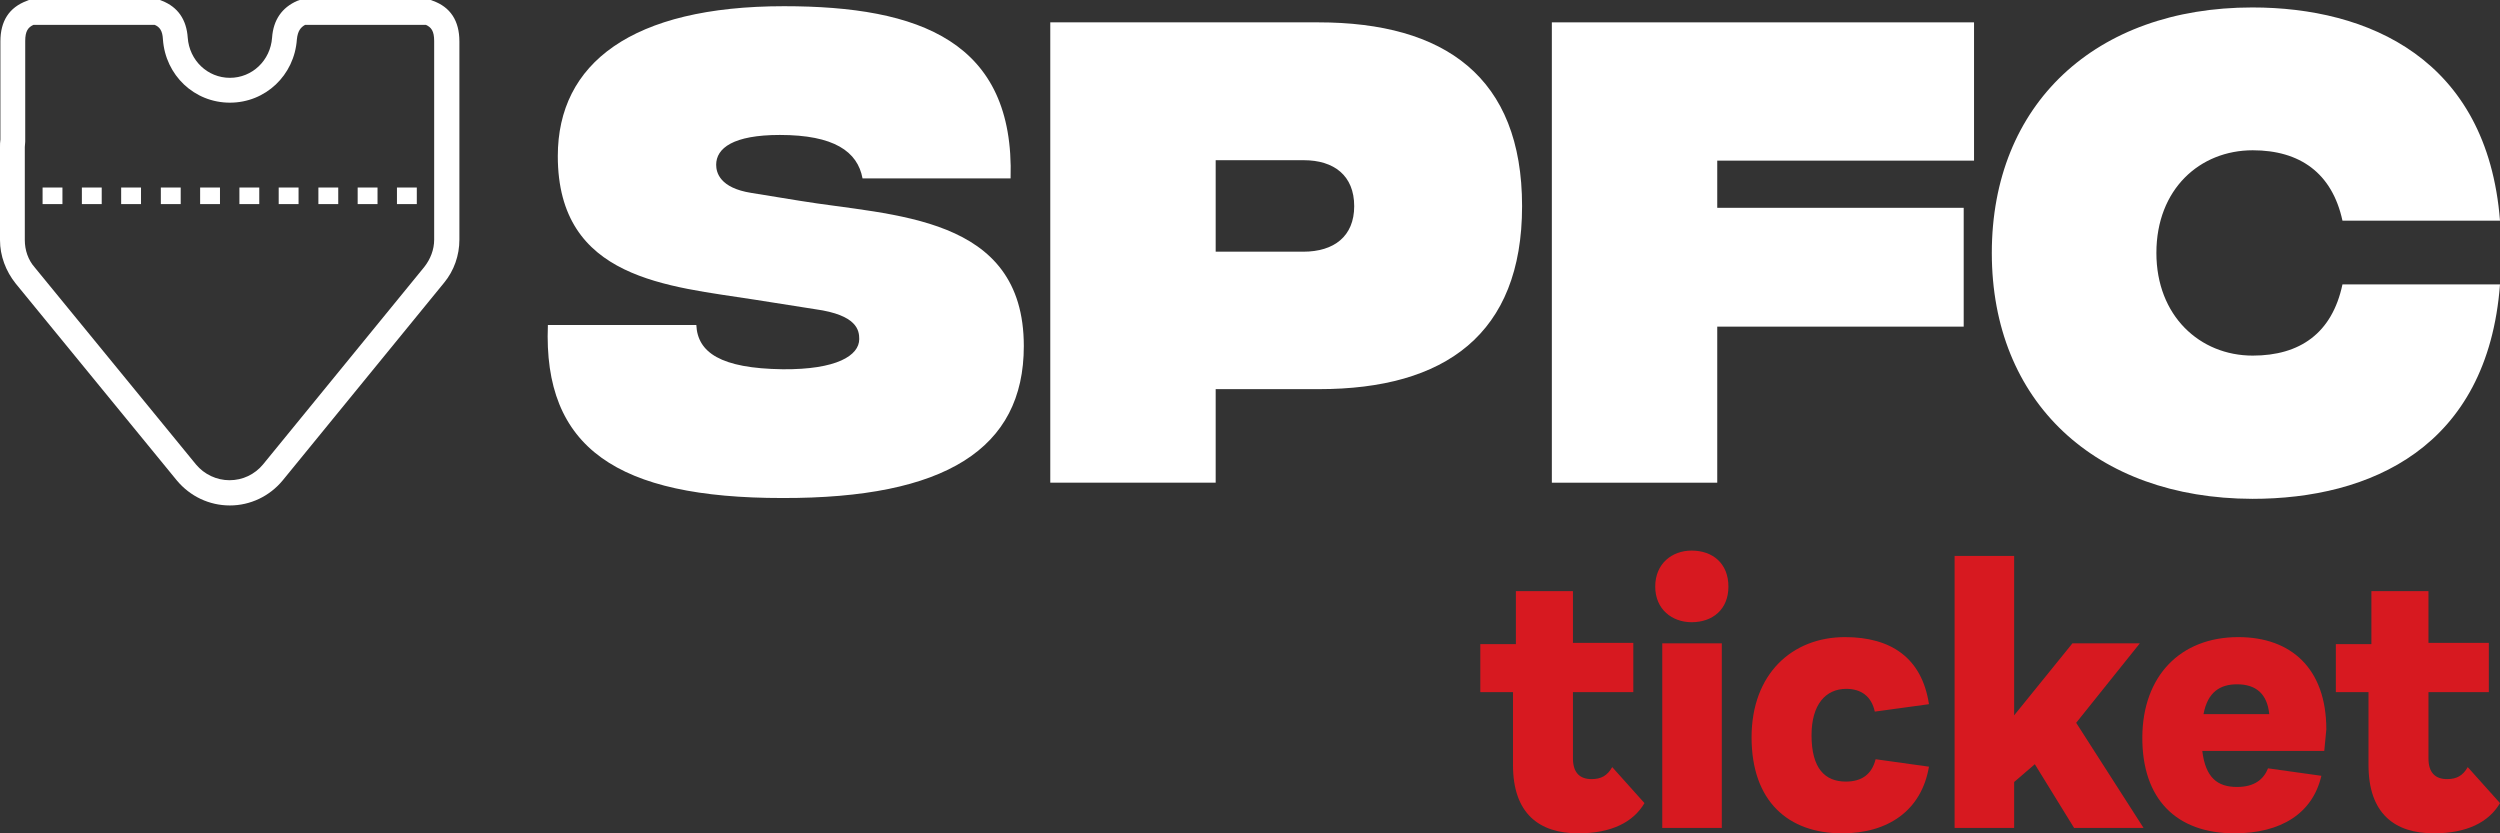<svg width="207" height="69" viewBox="0 0 207 69" fill="none" xmlns="http://www.w3.org/2000/svg">
<rect x="0" y="0" width="207" height="69" fill="#333333" stroke="none"/>
<path d="M45.365 26.908H57.656C57.759 29.17 59.642 30.507 64.812 30.575C69.263 30.61 71.145 29.444 71.145 28.073C71.145 27.353 70.974 26.085 67.516 25.605L62.518 24.817C55.362 23.686 46.186 23.171 46.186 12.922C46.186 5.244 52.315 0.514 64.914 0.514C76.144 0.514 84.019 3.428 83.677 14.774H71.419C71.009 12.546 69.057 11.174 64.572 11.174C60.703 11.174 59.299 12.271 59.299 13.642C59.299 14.294 59.608 15.562 62.21 15.973L66.215 16.624C73.885 17.893 84.772 17.756 84.772 28.656C84.772 37.191 78.233 41.27 64.777 41.236C51.151 41.236 44.954 37.122 45.365 26.908Z" fill="white"/>
<path d="M86.963 1.851H109.149C119.626 1.851 126.028 6.376 126.028 17.07C126.028 27.696 119.626 32.221 109.218 32.221H100.658V39.967H86.963V1.851ZM107.917 20.84C110.45 20.84 112.128 19.572 112.128 17.07C112.128 14.534 110.45 13.265 107.951 13.265H100.658V20.84H107.917Z" fill="white"/>
<path d="M128.493 1.851H163.45V13.3H142.188V17.207H162.594V27.045H142.188V39.967H128.493V1.851Z" fill="white"/>
<path d="M164.922 20.943C164.922 8.638 173.481 0.617 186.492 0.617C196.044 0.617 205.939 4.833 207 18.27H193.956C193.1 14.328 190.429 12.443 186.526 12.443C182.144 12.443 178.549 15.665 178.549 20.943C178.549 26.153 182.144 29.444 186.526 29.444C190.429 29.444 193.1 27.593 193.956 23.548H207C205.973 37.088 196.215 41.304 186.492 41.304C173.481 41.27 164.922 33.249 164.922 20.943Z" fill="white"/>
<path d="M19.036 41.852C17.324 41.852 15.749 41.098 14.654 39.796L1.301 23.48C0.479 22.452 0 21.183 0 19.881V12.168C0 11.963 -3.31616e-08 11.791 0.034 11.551C0.034 9.118 0.034 6.273 0.034 3.428C0.034 1.748 0.753 0.617 2.225 0.069L2.397 0H13.25L13.421 0.069C14.722 0.583 15.441 1.611 15.544 3.119C15.681 5.004 17.187 6.444 19.036 6.444C20.885 6.444 22.391 5.004 22.528 3.119C22.631 1.645 23.35 0.617 24.617 0.069L24.822 0H35.675L35.847 0.069C37.285 0.583 38.038 1.714 38.038 3.428C38.038 6.307 38.038 9.152 38.038 11.826V11.86C38.038 11.963 38.038 12.066 38.038 12.168V19.846C38.038 21.149 37.593 22.417 36.771 23.411L23.419 39.762C22.323 41.098 20.714 41.852 19.036 41.852ZM2.773 2.057C2.328 2.262 2.088 2.571 2.088 3.393C2.088 6.273 2.088 9.152 2.088 11.62V11.723C2.088 11.894 2.054 12.031 2.054 12.168V19.881C2.054 20.703 2.328 21.526 2.876 22.143L16.229 38.459C16.913 39.282 17.941 39.762 19.002 39.762C20.097 39.762 21.09 39.282 21.775 38.459L35.128 22.109C35.641 21.457 35.949 20.669 35.949 19.846V12.168C35.949 12.1 35.949 12.066 35.949 11.997V11.86C35.949 9.186 35.949 6.273 35.949 3.393C35.949 2.571 35.71 2.262 35.265 2.057H25.267C24.891 2.262 24.651 2.571 24.582 3.256C24.377 6.238 21.98 8.501 19.036 8.501C16.092 8.501 13.695 6.238 13.49 3.256C13.455 2.537 13.216 2.228 12.805 2.057H2.773Z" fill="white"/>
<path d="M1.883 15.527H1.027V16.899H1.883V15.527Z" fill="white"/>
<path d="M34.511 16.899H32.868V15.527H34.511V16.899ZM31.259 16.899H29.615V15.527H31.259V16.899ZM28.006 16.899H26.363V15.527H28.006V16.899ZM24.72 16.899H23.076V15.527H24.72V16.899ZM21.467 16.899H19.823V15.527H21.467V16.899ZM18.214 16.899H16.571V15.527H18.214V16.899ZM14.962 16.899H13.318V15.527H14.962V16.899ZM11.675 16.899H10.032V15.527H11.675V16.899ZM8.422 16.899H6.779V15.527H8.422V16.899ZM5.17 16.899H3.526V15.527H5.17V16.899Z" fill="white"/>
<path d="M37.011 15.527H36.155V16.899H37.011V15.527Z" fill="white"/>
<path d="M136.163 66.498C135.238 68.075 133.424 69 130.685 69C127.432 69 125.275 67.355 125.275 63.344V57.311H122.57V53.335H125.515V48.948H130.24V53.232H135.238V57.311H130.24V62.796C130.24 63.995 130.822 64.51 131.78 64.51C132.568 64.51 133.081 64.235 133.492 63.516L136.163 66.498Z" fill="#D71920"/>
<path d="M137.053 48.571C137.053 46.651 138.456 45.589 140.066 45.589C141.812 45.589 143.113 46.651 143.113 48.571C143.113 50.456 141.812 51.519 140.066 51.519C138.456 51.519 137.053 50.456 137.053 48.571ZM137.635 53.267H142.565V68.554H137.635V53.267Z" fill="#D71920"/>
<path d="M145.03 61.048C145.03 55.803 148.385 52.753 152.768 52.753C156.568 52.753 159.136 54.467 159.718 58.306L155.233 58.922C154.959 57.654 154.103 57.037 152.87 57.037C151.159 57.037 149.995 58.34 149.995 60.876C149.995 63.653 151.124 64.715 152.836 64.715C154.172 64.715 154.993 64.098 155.301 62.864L159.718 63.481C159.102 67.115 156.328 69 152.528 69C148.077 69 145.03 66.361 145.03 61.048Z" fill="#D71920"/>
<path d="M168.483 63.276L166.771 64.75V68.554H161.841V46.034H166.771V59.231L171.598 53.267H177.179L171.907 59.848L177.487 68.554H171.735L168.483 63.276Z" fill="#D71920"/>
<path d="M192.449 62.179H182.349C182.623 64.407 183.616 65.161 185.225 65.161C186.731 65.161 187.45 64.475 187.793 63.618L192.209 64.236C191.49 67.355 188.854 69 185.02 69C180.192 69 177.35 66.155 177.385 61.013C177.419 56.009 180.5 52.753 185.328 52.753C189.71 52.753 192.62 55.358 192.62 60.396C192.552 61.048 192.518 61.459 192.449 62.179ZM182.452 59.128H187.895C187.724 57.449 186.8 56.66 185.225 56.66C183.855 56.66 182.794 57.277 182.452 59.128Z" fill="#D71920"/>
<path d="M207 66.498C206.076 68.075 204.261 69 201.522 69C198.269 69 196.112 67.355 196.112 63.344V57.311H193.408V53.335H196.352V48.948H201.077V53.232H206.076V57.311H201.077V62.796C201.077 63.995 201.659 64.51 202.618 64.51C203.405 64.51 203.919 64.235 204.329 63.516L207 66.498Z" fill="#D71920"/>
</svg>
